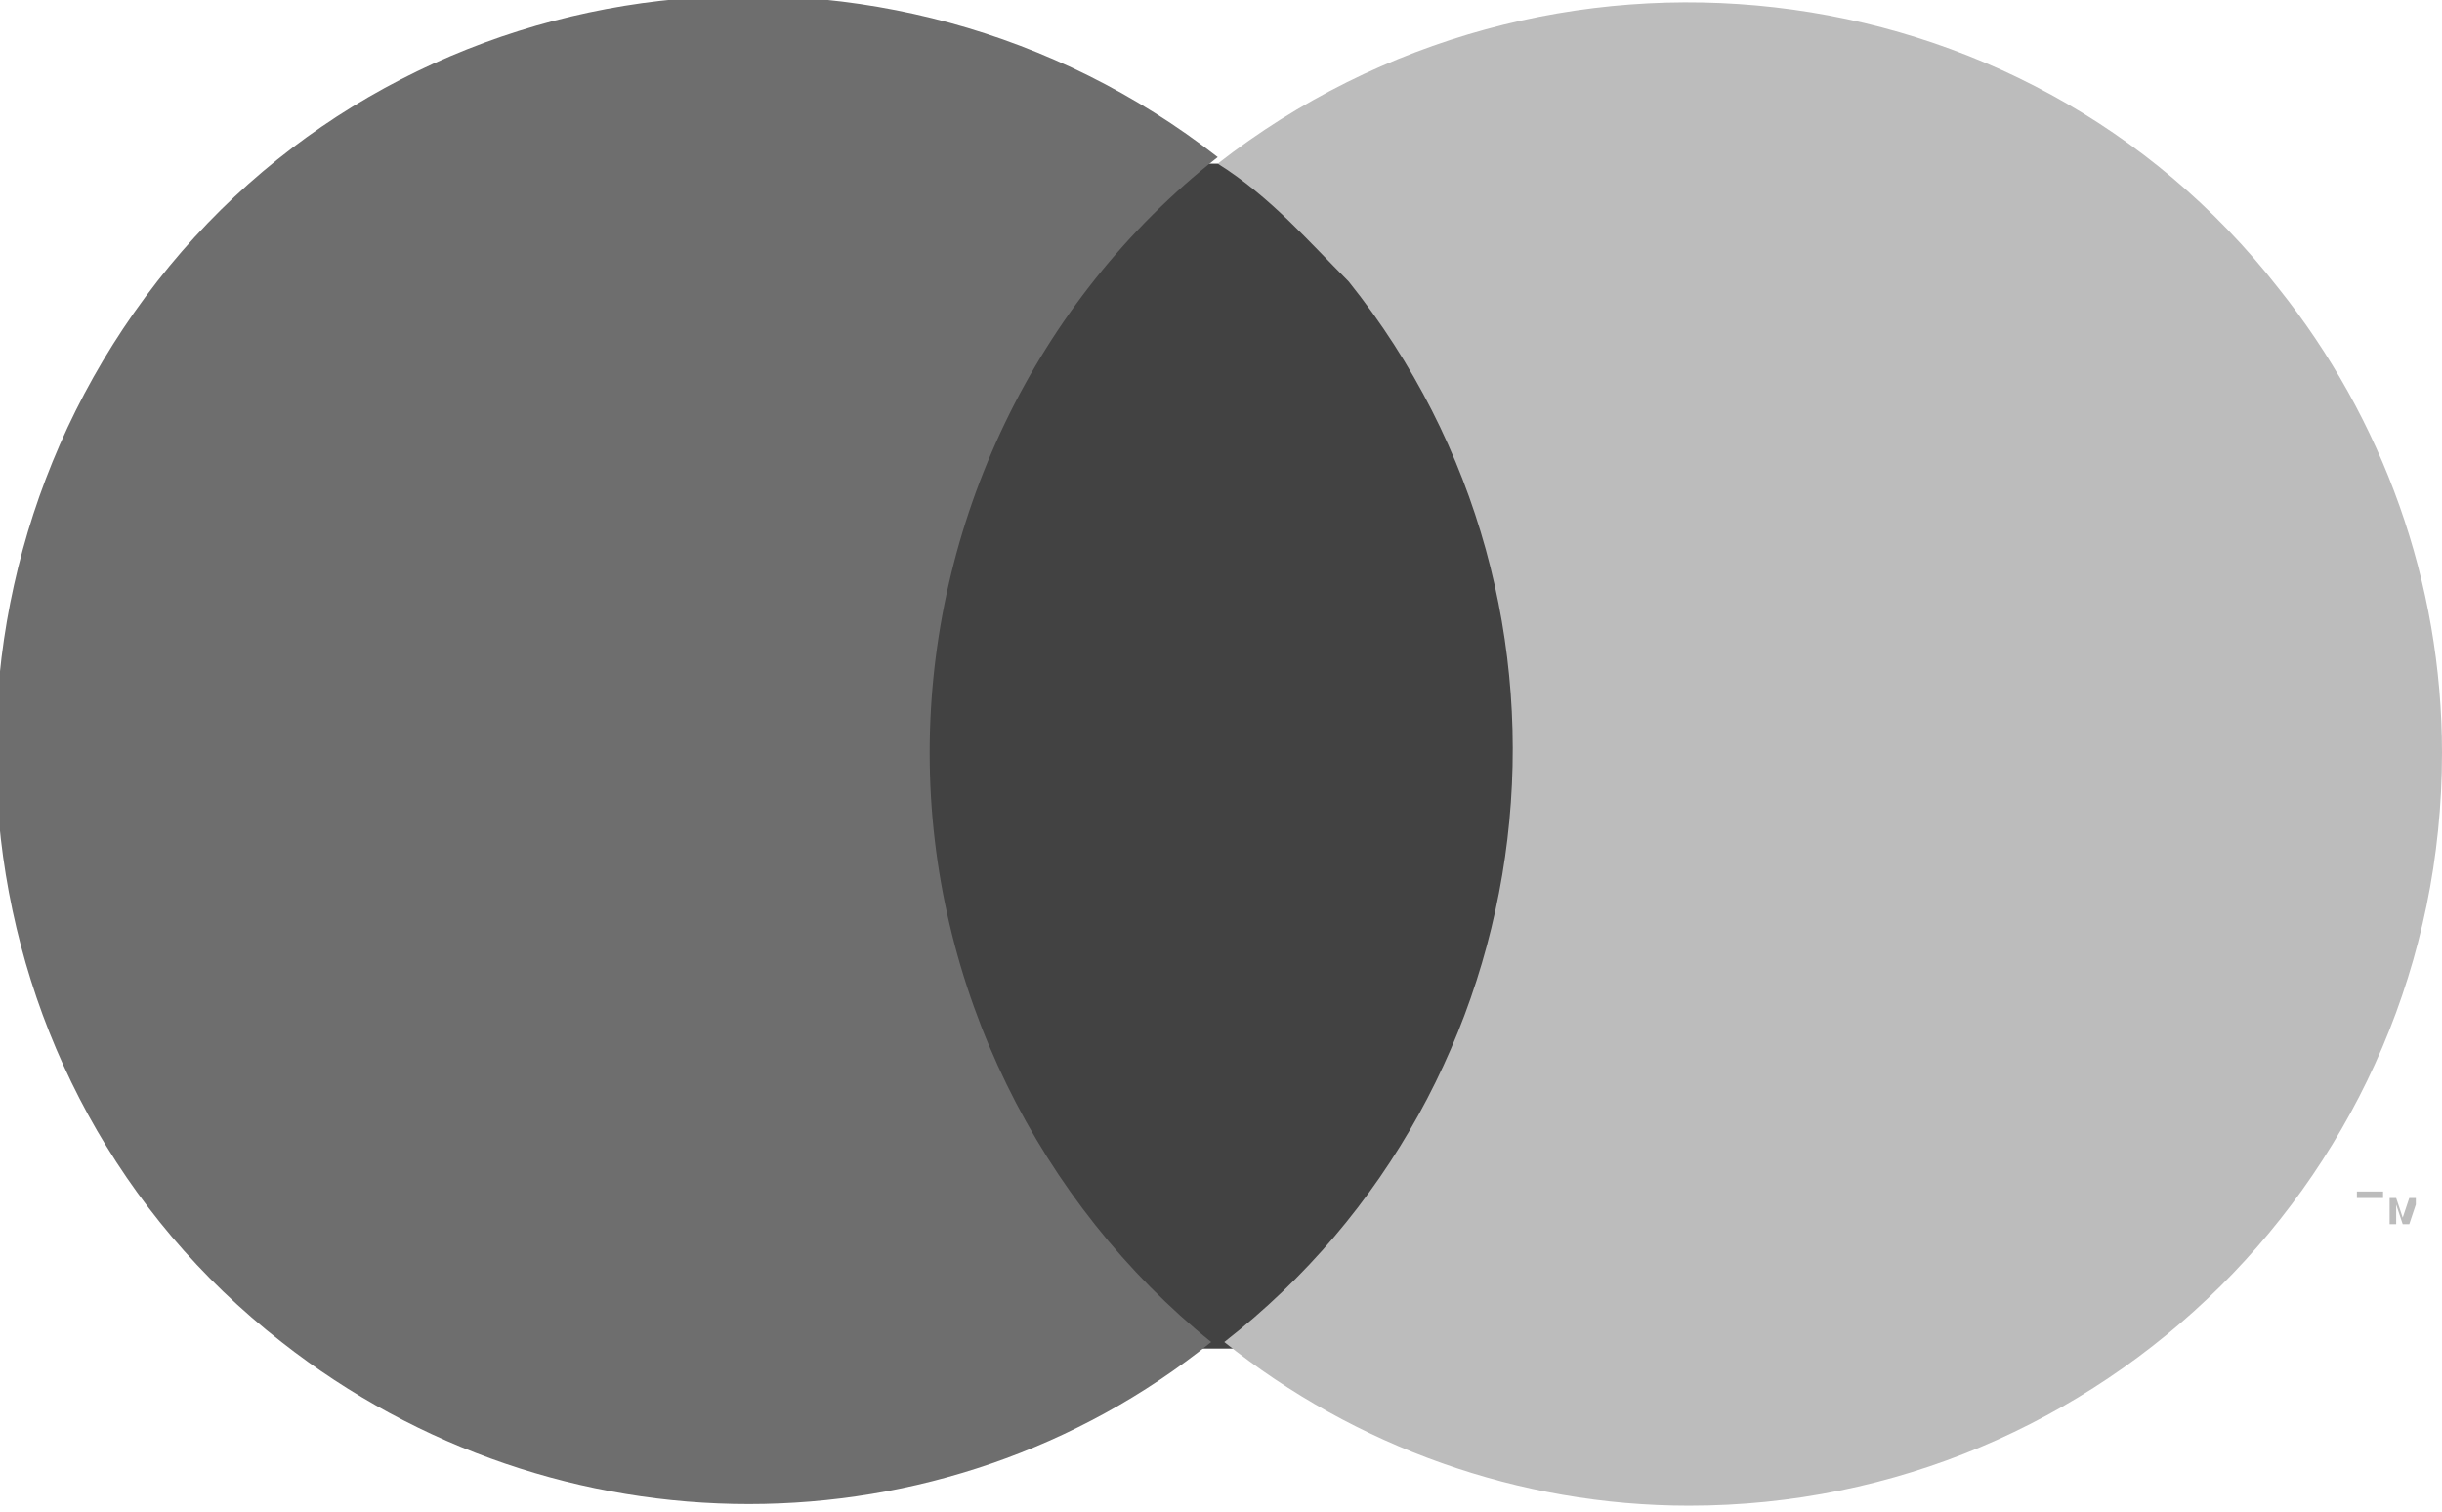 <svg enable-background="new 0 0 37.3 23.1" viewBox="0 0 37.3 23.1" xmlns="http://www.w3.org/2000/svg"><path d="m13.1 2.5h11.1v18.1h-11.1z" fill="#424242"/><path d="m14.2 11.5c0-3.5 1.6-6.9 4.4-9.1-5-3.9-12.3-3.1-16.2 1.9s-3.1 12.3 1.9 16.2c4.2 3.3 10.1 3.3 14.2 0-2.6-2.1-4.3-5.4-4.3-9z" fill="#6e6e6e"/><g fill="#bcbcbc"><path d="m36.2 18.7v-.4h.2v-.1h-.4v.1h.2zm.7 0v-.4h-.1l-.1.3-.1-.3h-.1v.4h.1v-.3l.1.3h.1l.1-.3z"/><path d="m37.3 11.5c0 6.4-5.2 11.5-11.5 11.5-2.6 0-5.1-.9-7.1-2.5 5-3.9 5.9-11.2 1.9-16.2-.6-.6-1.2-1.3-2-1.8 5-3.9 12.3-3.1 16.2 1.9 1.6 2 2.5 4.5 2.5 7.1z"/></g></svg>